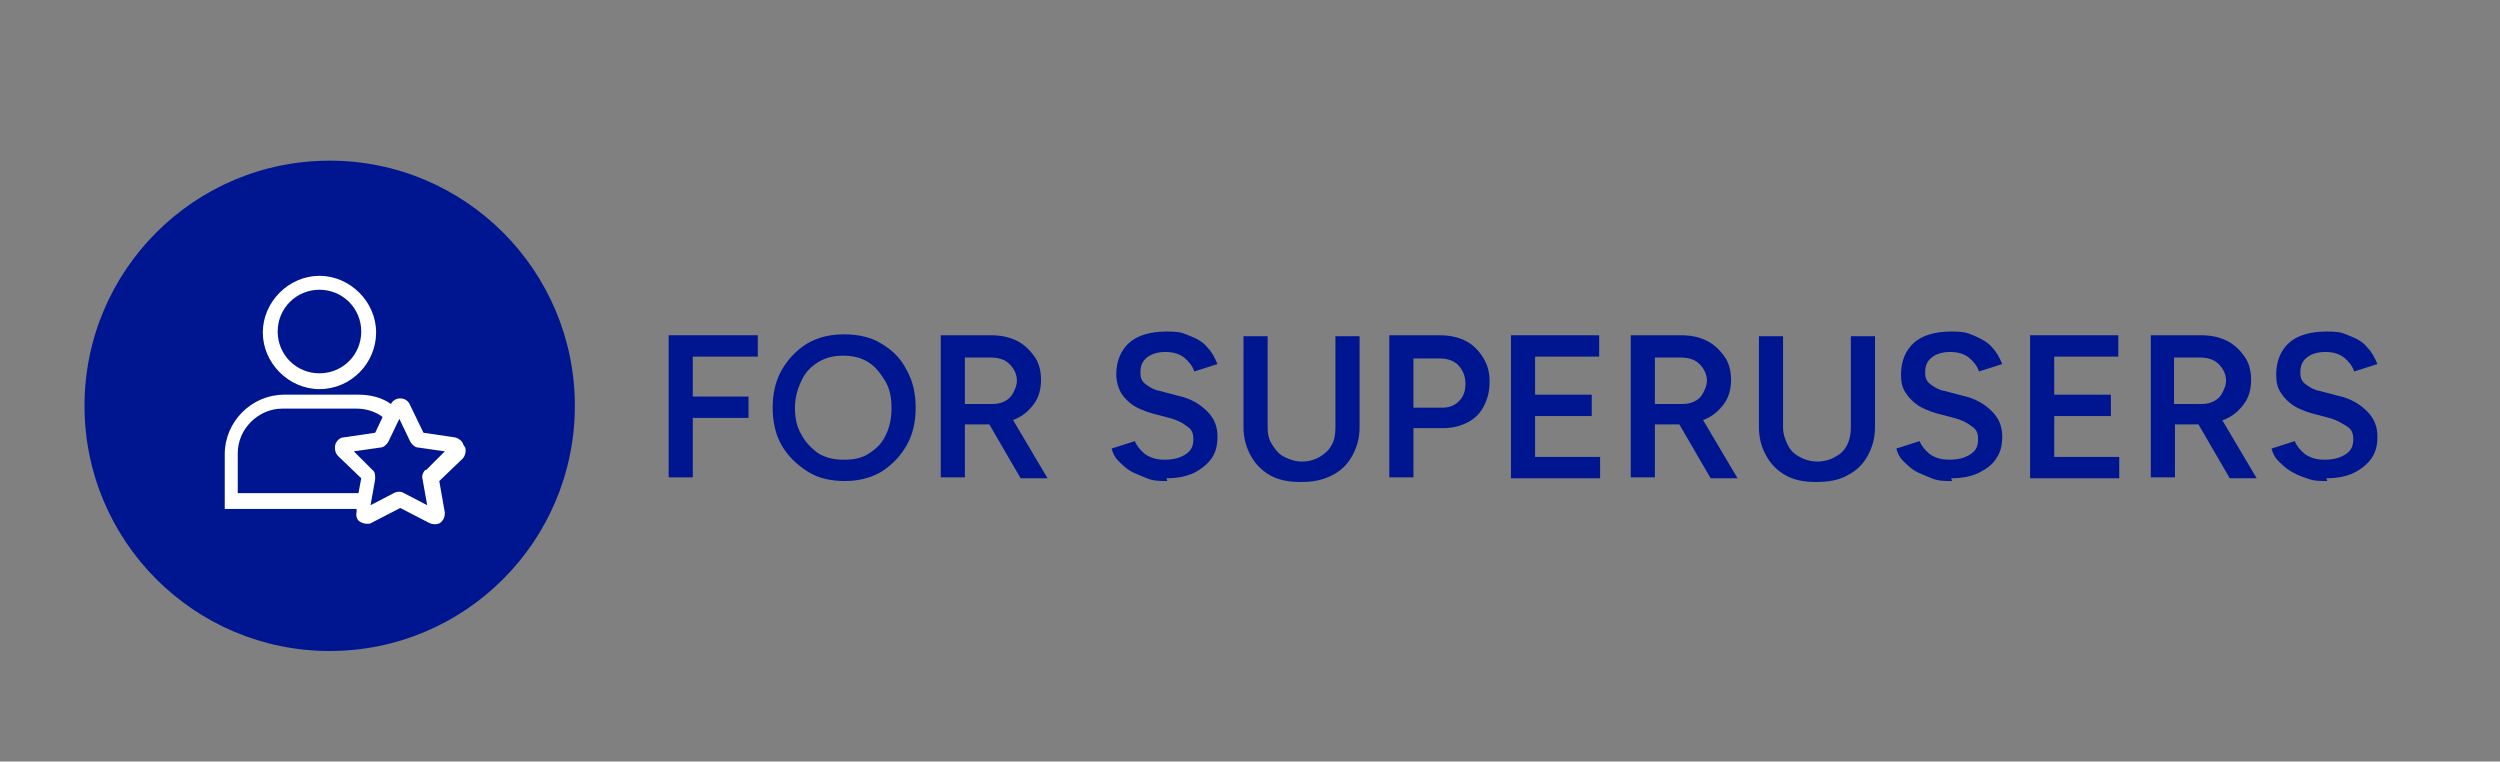 <?xml version="1.0" encoding="UTF-8"?> <svg xmlns="http://www.w3.org/2000/svg" id="Layer_1" data-name="Layer 1" version="1.1" viewBox="0 0 269.2 82"><rect x="0" y="0" width="269.2" height="82" fill="#808080" stroke="none"/><defs><style> .cls-1 { fill: #001691; } .cls-1, .cls-2 { stroke-width: 0px; } .cls-2 { fill: #fff; } </style></defs><g><path class="cls-1" d="M72,51.5v-15.4h9.6v2.3h-7v4.3h6v2.3h-6v6.4h-2.6Z"></path><path class="cls-1" d="M91,51.8c-1.5,0-2.9-.3-4-1s-2.1-1.6-2.8-2.8c-.7-1.2-1-2.6-1-4.1s.3-2.9,1-4.1c.7-1.2,1.6-2.1,2.7-2.8,1.2-.7,2.5-1,4-1s2.9.3,4,1c1.2.7,2.1,1.6,2.7,2.8.7,1.2,1,2.6,1,4.1s-.3,2.9-1,4.1c-.7,1.2-1.6,2.1-2.7,2.8-1.2.7-2.5,1-4,1ZM91,49.5c1,0,1.9-.2,2.6-.7.8-.5,1.4-1.1,1.8-2,.4-.8.6-1.8.6-2.9s-.2-2.1-.7-2.9-1-1.5-1.8-2c-.8-.5-1.7-.7-2.7-.7s-1.9.2-2.7.7-1.4,1.1-1.8,2c-.4.8-.7,1.8-.7,2.9s.2,2.1.7,2.9c.4.8,1.1,1.5,1.8,2,.8.5,1.7.7,2.7.7Z"></path><path class="cls-1" d="M101.3,51.5v-15.4h5.4c1.1,0,2,.2,2.8.6.8.4,1.4,1,1.9,1.7.5.7.7,1.6.7,2.5s-.2,1.8-.7,2.5c-.5.7-1.1,1.3-2,1.7s-1.8.6-2.8.6h-2.7v5.7h-2.6ZM103.9,43.5h3c.5,0,.9-.1,1.3-.3.4-.2.7-.5.9-.9.2-.4.4-.8.4-1.3,0-.7-.3-1.3-.8-1.8-.5-.5-1.2-.7-2-.7h-2.8v5ZM109.9,51.5l-3.6-6.2,2-1.4,4.5,7.6h-2.9Z"></path><path class="cls-1" d="M125.7,51.8c-.8,0-1.5,0-2.2-.3s-1.3-.5-1.8-.8c-.5-.3-.9-.7-1.3-1.1s-.6-.9-.7-1.3l2.5-.8c.2.5.6,1,1.1,1.4.6.4,1.2.6,2.1.6,1,0,1.7-.2,2.3-.6.6-.4.8-.9.8-1.6s-.2-1.1-.7-1.4c-.5-.4-1.1-.7-1.9-.9l-1.9-.5c-.7-.2-1.4-.5-1.9-.8-.6-.4-1-.8-1.4-1.4-.3-.6-.5-1.2-.5-2,0-1.4.5-2.6,1.4-3.4s2.3-1.2,4-1.2,1.8.2,2.6.5,1.4.7,1.8,1.2c.5.5.8,1.1,1.1,1.8l-2.5.8c-.2-.6-.6-1.1-1.1-1.5-.5-.4-1.2-.6-2-.6s-1.5.2-2,.6c-.5.4-.7.9-.7,1.6s.2,1,.6,1.3c.4.3.9.6,1.5.7l1.9.5c1.4.3,2.4.9,3.2,1.7.8.8,1.1,1.7,1.1,2.7s-.2,1.7-.6,2.3-1.1,1.2-1.9,1.6c-.8.4-1.8.6-3,.6Z"></path><path class="cls-1" d="M140,51.9c-1.2,0-2.3-.2-3.2-.7-.9-.5-1.6-1.2-2.1-2.1-.5-.9-.8-1.9-.8-3.1v-9.8h2.6v9.8c0,.7.1,1.3.5,1.9s.7,1,1.3,1.3,1.2.5,1.9.5,1.4-.2,1.9-.5c.5-.3,1-.7,1.3-1.3.3-.5.4-1.2.4-1.9v-9.8h2.6v9.8c0,1.2-.3,2.2-.8,3.1s-1.2,1.6-2.2,2.1-2,.7-3.3.7Z"></path><path class="cls-1" d="M149.6,51.5v-15.4h5.4c1.1,0,2,.2,2.8.6.8.4,1.4,1,1.9,1.8.5.8.7,1.6.7,2.6s-.2,1.8-.6,2.6c-.4.8-1,1.4-1.8,1.8-.8.4-1.6.6-2.6.6h-3.2v5.3h-2.6ZM152.1,43.9h3.2c.7,0,1.3-.2,1.8-.7.5-.5.7-1.1.7-1.9s-.3-1.5-.8-2c-.5-.5-1.2-.7-2-.7h-2.8v5.4Z"></path><path class="cls-1" d="M162.7,51.5v-15.4h9.5v2.3h-6.9v4.1h6.1v2.3h-6.1v4.4h7v2.3h-9.5Z"></path><path class="cls-1" d="M175.6,51.5v-15.4h5.4c1.1,0,2,.2,2.8.6.8.4,1.4,1,1.9,1.7.5.7.7,1.6.7,2.5s-.2,1.8-.7,2.5c-.5.7-1.1,1.3-2,1.7s-1.8.6-2.8.6h-2.7v5.7h-2.6ZM178.2,43.5h3c.5,0,.9-.1,1.3-.3.4-.2.7-.5.9-.9.2-.4.4-.8.4-1.3,0-.7-.3-1.3-.8-1.8-.5-.5-1.2-.7-2-.7h-2.8v5ZM184.2,51.5l-3.6-6.2,2-1.4,4.5,7.6h-2.9Z"></path><path class="cls-1" d="M195.5,51.9c-1.2,0-2.3-.2-3.2-.7s-1.6-1.2-2.1-2.1-.8-1.9-.8-3.1v-9.8h2.6v9.8c0,.7.2,1.3.5,1.9s.7,1,1.3,1.3c.5.3,1.2.5,1.9.5s1.4-.2,1.9-.5c.6-.3,1-.7,1.3-1.3s.4-1.2.4-1.9v-9.8h2.6v9.8c0,1.2-.3,2.2-.8,3.1s-1.2,1.6-2.2,2.1c-.9.5-2,.7-3.3.7Z"></path><path class="cls-1" d="M210.2,51.8c-.8,0-1.5,0-2.2-.3s-1.3-.5-1.8-.8c-.5-.3-.9-.7-1.3-1.1s-.6-.9-.7-1.3l2.5-.8c.2.5.6,1,1.1,1.4.6.4,1.2.6,2.1.6,1,0,1.7-.2,2.3-.6.6-.4.8-.9.8-1.6s-.2-1.1-.7-1.4c-.5-.4-1.1-.7-1.9-.9l-1.9-.5c-.7-.2-1.4-.5-1.9-.8-.6-.4-1-.8-1.4-1.4s-.5-1.2-.5-2c0-1.4.5-2.6,1.4-3.4s2.3-1.2,4-1.2,1.8.2,2.6.5c.7.3,1.4.7,1.8,1.2.5.5.8,1.1,1.1,1.8l-2.5.8c-.2-.6-.6-1.1-1.1-1.5-.5-.4-1.2-.6-2-.6s-1.5.2-2,.6c-.5.4-.7.9-.7,1.6s.2,1,.6,1.3c.4.3.9.6,1.5.7l1.9.5c1.4.3,2.4.9,3.2,1.7s1.1,1.7,1.1,2.7-.2,1.7-.6,2.3c-.4.7-1.1,1.2-1.9,1.6-.8.4-1.8.6-3,.6Z"></path><path class="cls-1" d="M218.6,51.5v-15.4h9.5v2.3h-6.9v4.1h6.1v2.3h-6.1v4.4h7v2.3h-9.5Z"></path><path class="cls-1" d="M231.6,51.5v-15.4h5.4c1.1,0,2,.2,2.8.6.8.4,1.4,1,1.9,1.7.5.7.7,1.6.7,2.5s-.2,1.8-.7,2.5-1.1,1.3-2,1.7-1.8.6-2.8.6h-2.7v5.7h-2.6ZM234.1,43.5h3c.5,0,.9-.1,1.3-.3.4-.2.7-.5.9-.9.2-.4.4-.8.4-1.3,0-.7-.3-1.3-.8-1.8-.5-.5-1.2-.7-2-.7h-2.8v5ZM240.1,51.5l-3.6-6.2,2-1.4,4.5,7.6h-2.9Z"></path><path class="cls-1" d="M250.6,51.8c-.8,0-1.5,0-2.2-.3-.7-.2-1.3-.5-1.8-.8-.5-.3-.9-.7-1.3-1.1s-.6-.9-.7-1.3l2.5-.8c.2.5.6,1,1.1,1.4.6.4,1.2.6,2.1.6,1,0,1.7-.2,2.3-.6.6-.4.8-.9.8-1.6s-.2-1.1-.7-1.4-1.1-.7-1.9-.9l-1.9-.5c-.7-.2-1.4-.5-1.9-.8-.6-.4-1-.8-1.4-1.4s-.5-1.2-.5-2c0-1.4.5-2.6,1.4-3.4.9-.8,2.3-1.2,4-1.2s1.8.2,2.6.5,1.4.7,1.8,1.2c.5.5.8,1.1,1.1,1.8l-2.5.8c-.2-.6-.6-1.1-1.1-1.5-.5-.4-1.2-.6-2-.6s-1.5.2-2,.6c-.5.4-.7.9-.7,1.6s.2,1,.6,1.3.9.6,1.5.7l1.9.5c1.4.3,2.4.9,3.2,1.7.8.8,1.1,1.7,1.1,2.7s-.2,1.7-.6,2.3-1.1,1.2-1.9,1.6c-.8.4-1.8.6-3,.6Z"></path></g><circle class="cls-1" cx="35.5" cy="43.7" r="26.4"></circle><g><path class="cls-2" d="M34.4,41.9c3.4,0,6.1-2.8,6.1-6.1s-2.8-6.1-6.1-6.1-6.1,2.8-6.1,6.1,2.8,6.1,6.1,6.1ZM34.4,31.2c2.5,0,4.5,2,4.5,4.5s-2,4.5-4.5,4.5-4.5-2-4.5-4.5,2-4.5,4.5-4.5Z"></path><path class="cls-2" d="M49.9,47.9c-.1-.4-.5-.7-.9-.8l-3.4-.5-1.5-3.1c-.2-.4-.6-.6-1-.6s-.8.2-1,.6c-1-.7-2.2-1-3.5-1h-8c-3.5,0-6.4,2.9-6.4,6.4v5.9h14.2v.3c-.1.4,0,.9.4,1.1.2.1.4.2.7.2s.4,0,.5-.1l3.1-1.6,3.1,1.6c.4.2.9.2,1.2,0,.4-.3.5-.7.5-1.1l-.6-3.4,2.5-2.4c.3-.3.4-.8.3-1.2h0ZM25.6,53.1v-4.3c0-2.6,2.2-4.8,4.8-4.8h8c1,0,2,.3,2.8.9l-.8,1.7-3.4.5c-.4,0-.8.4-.9.8-.1.4,0,.9.3,1.2l2.5,2.4-.3,1.6h-12.9ZM45.8,50.6c-.3.3-.4.7-.3,1l.5,2.8-2.5-1.3c-.3-.2-.7-.2-1.1,0l-2.5,1.3.5-2.8c0-.4,0-.8-.3-1l-2-2,2.8-.4c.4,0,.7-.3.9-.6l1.2-2.5,1.2,2.5c.2.3.5.6.9.6l2.8.4-2,2Z"></path></g></svg> 